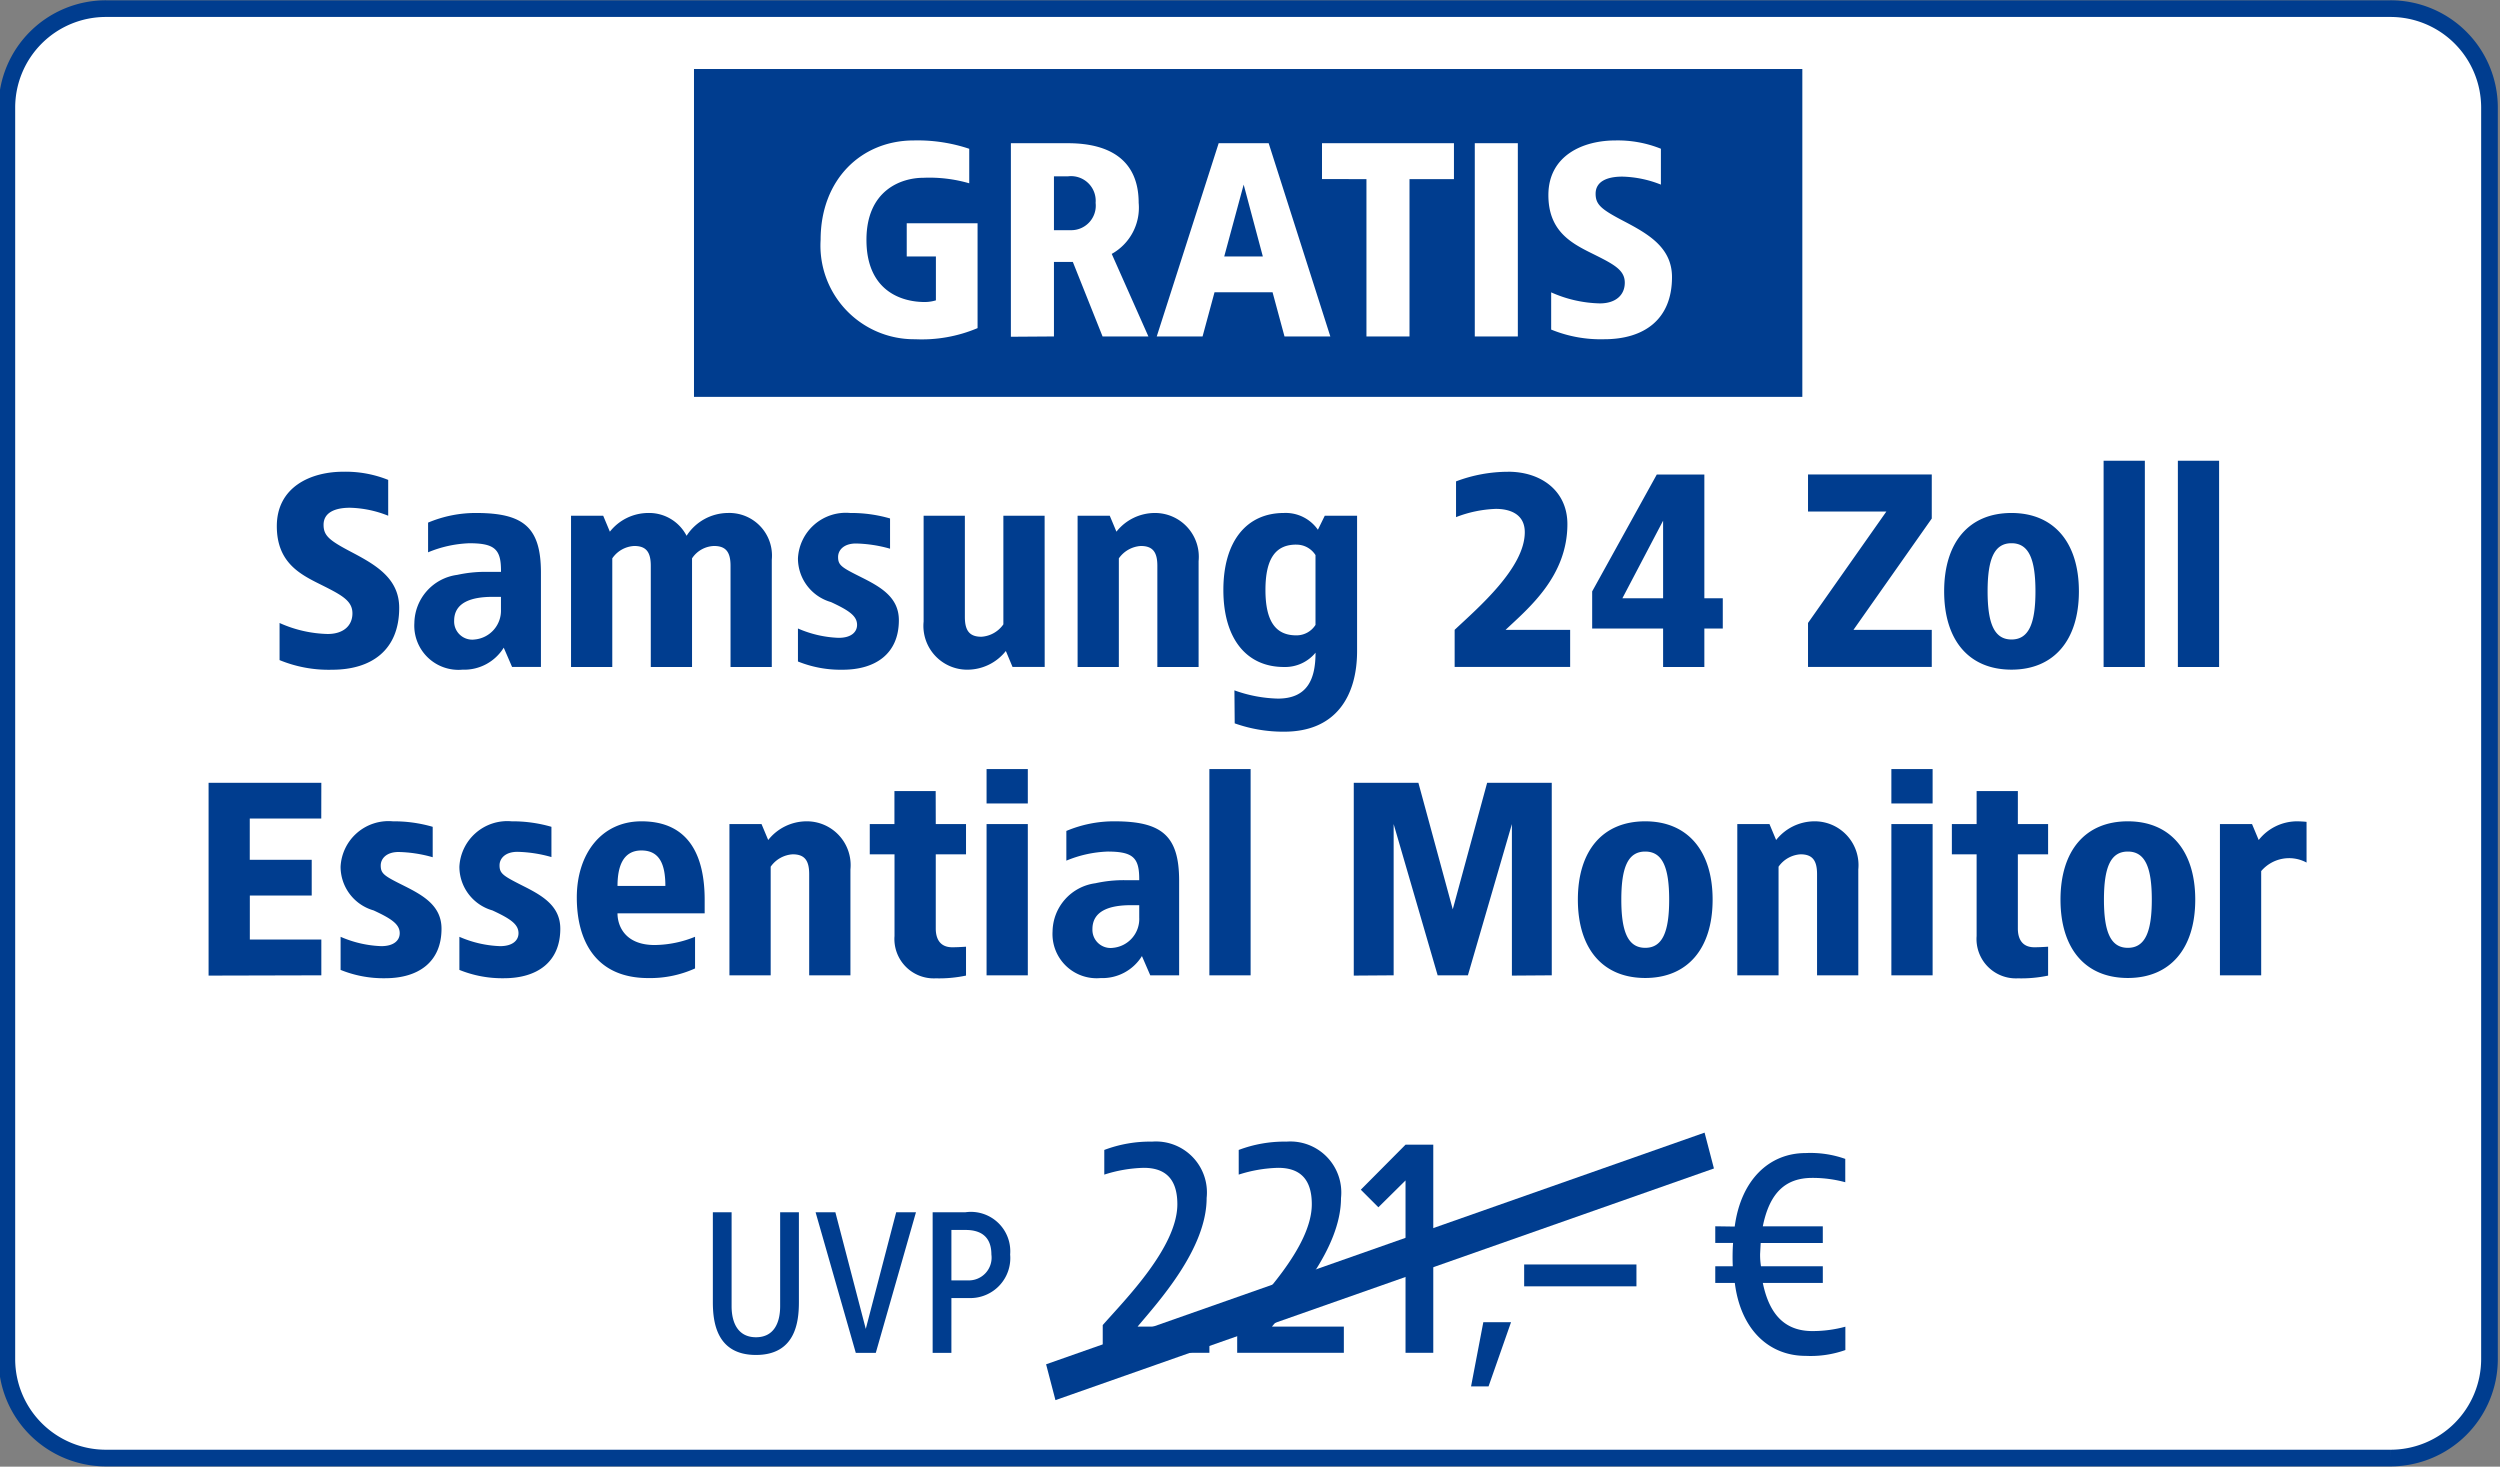 <svg xmlns="http://www.w3.org/2000/svg" xmlns:xlink="http://www.w3.org/1999/xlink" width="150" height="88" viewBox="0 0 150 88">
  <rect x="0" y="0" width="150" height="88" fill="#808080" stroke="none"/>
  <defs>
    <clipPath id="clip-path">
      <rect id="Rechteck" width="150" height="88" fill="#6e91ba" opacity="0.192"/>
    </clipPath>
    <clipPath id="clip-d-buehne-d38829-img-badge-samsung-galaxy-book5-pro-360">
      <rect width="150" height="88"/>
    </clipPath>
  </defs>
  <g id="d-buehne-d38829-img-badge-samsung-galaxy-book5-pro-360" clip-path="url(#clip-d-buehne-d38829-img-badge-samsung-galaxy-book5-pro-360)">
    <g id="badge">
      <g id="GRATIS_big" data-name="GRATIS big">
        <g id="Rechteck-2" data-name="Rechteck">
          <g id="Gruppe_maskieren_85479" data-name="Gruppe maskieren 85479" clip-path="url(#clip-path)">
            <path id="Pfad_41657" data-name="Pfad 41657" d="M143,86.965H5.958A5.94,5.94,0,0,1,0,81.044V5.921A5.94,5.94,0,0,1,5.958,0H143a5.94,5.94,0,0,1,5.958,5.921V81.044A5.94,5.94,0,0,1,143,86.965" transform="translate(0.411 0.518)" fill="#fff" stroke="#003d8f" stroke-width="1"/>
          </g>
        </g>
        <rect id="Rechteck_32345" data-name="Rechteck 32345" width="66.501" height="19.671" transform="translate(41.639 4.141)" fill="#003d8f"/>
        <path id="Pfad_40433" data-name="Pfad 40433" d="M-18.857-11.36c-3.117,0-5.583,2.319-5.583,5.963A5.617,5.617,0,0,0-18.773.567,8.586,8.586,0,0,0-15.023-.1V-6.391h-4.25V-4.4h1.75v2.634a2.323,2.323,0,0,1-.667.1c-1.5,0-3.5-.745-3.5-3.727s2.083-3.727,3.417-3.727a8.558,8.558,0,0,1,2.75.331v-2.071A9.74,9.74,0,0,0-18.857-11.36Zm9.25.166h-3.417V.418L-10.44.4V-4.072h1.133L-7.523.4h2.75l-2.2-4.953A3.172,3.172,0,0,0-5.357-7.616C-5.357-10.1-6.99-11.194-9.607-11.194Zm0,1.988A1.479,1.479,0,0,1-7.94-7.616a1.472,1.472,0,0,1-1.5,1.64h-1v-3.23Zm12.05-1.988h-3L-4.273.4h2.75l.717-2.65H2.677L3.393.4h2.75ZM.943-8.71,2.093-4.4H-.223ZM13.56-11.194H5.643v2.153H8.31V.4h2.583V-9.041H13.56Zm3.833,0H14.81V.4h2.583Zm5.85-.166c-1.95,0-4.017.911-4.017,3.28,0,2.071,1.267,2.816,2.417,3.4,1.433.712,2.167,1.044,2.167,1.855,0,.745-.55,1.242-1.5,1.242a7.552,7.552,0,0,1-2.917-.663V-.013a7.843,7.843,0,0,0,3.183.58c2.383,0,4.067-1.176,4.067-3.727,0-1.772-1.417-2.584-2.867-3.346C22.41-7.219,22.06-7.5,22.06-8.163c0-.745.7-1.027,1.6-1.027a6.636,6.636,0,0,1,2.317.48v-2.153A6.948,6.948,0,0,0,23.243-11.36Z" transform="translate(73.677 19.787)" fill="#fff"/>
      </g>
      <g id="Font" transform="translate(12.515 27.644)">
        <path id="Pfad_49657" data-name="Pfad 49657" d="M-62.582-21.11h-1.125v5.638c0,1-.375,1.863-1.45,1.863s-1.463-.863-1.463-1.863V-21.11h-1.125v5.388c0,1.188.213,3.175,2.588,3.175s2.575-1.988,2.575-3.175Zm7.025,0h-1.187l-1.825,7-1.825-7h-1.187l2.413,8.438h1.2Zm2.975,0h-1.975v8.438h1.125V-15.96h1.075a2.4,2.4,0,0,0,2.45-2.613A2.363,2.363,0,0,0-52.582-21.11Zm0,1.063c1.025,0,1.55.5,1.55,1.475a1.367,1.367,0,0,1-1.437,1.55h-.963v-3.025Zm11.172-5.3a7.766,7.766,0,0,0-2.849.5v1.48a8.361,8.361,0,0,1,2.368-.407c1.147,0,2.016.518,2.016,2.183,0,2.59-3.163,5.754-4.477,7.252v1.665h6.4v-1.573h-4.31c1.258-1.5,4.144-4.662,4.144-7.714A3.059,3.059,0,0,0-41.41-25.345Zm8.066,0a7.766,7.766,0,0,0-2.849.5v1.48a8.361,8.361,0,0,1,2.368-.407c1.147,0,2.017.518,2.017,2.183,0,2.59-3.163,5.754-4.477,7.252v1.665h6.4v-1.573H-34.2c1.258-1.5,4.144-4.662,4.144-7.714A3.059,3.059,0,0,0-33.345-25.345Zm8.825.185h-1.665l-2.683,2.7,1.055,1.055,1.628-1.61v10.342h1.665Zm4.665,10.65h-1.663l-.735,3.85h1.05Zm7.525-3.465h-6.737v1.313h6.737ZM-2.18-24.66c-2.2,0-3.885,1.627-4.253,4.41L-7.6-20.267v1h1.068a12.35,12.35,0,0,0-.017,1.4H-7.6v1h1.173c.35,2.8,2.048,4.375,4.253,4.375a6.212,6.212,0,0,0,2.38-.35v-1.4a7.482,7.482,0,0,1-1.978.262c-1.522,0-2.555-.84-2.975-2.887h3.6v-1h-3.71A4.395,4.395,0,0,1-4.91-18.6l.035-.665h3.727v-1h-3.6c.42-2.082,1.417-2.905,2.975-2.905A7.482,7.482,0,0,1,.2-22.91v-1.4A6.212,6.212,0,0,0-2.18-24.66Z" transform="translate(98.001 66.2)" fill="#003d8f"/>
        <path id="Pfad_38048" data-name="Pfad 38048" d="M7.184,20.027l-.561-2.15,39.509-13.9.561,2.15Z" transform="translate(43.628 36.337)" fill="#003d8f"/>
        <path id="Pfad_49656" data-name="Pfad 49656" d="M-116.9-24.09c-1.931,0-3.977.908-3.977,3.267,0,2.063,1.254,2.805,2.392,3.382,1.419.71,2.145,1.039,2.145,1.848,0,.742-.544,1.238-1.485,1.238a7.439,7.439,0,0,1-2.887-.66v2.227a7.723,7.723,0,0,0,3.152.578c2.359,0,4.026-1.172,4.026-3.713,0-1.765-1.4-2.574-2.838-3.333-1.353-.709-1.7-.99-1.7-1.65,0-.742.693-1.023,1.584-1.023a6.535,6.535,0,0,1,2.294.479V-23.6A6.842,6.842,0,0,0-116.9-24.09Zm7.986,2.475a7.356,7.356,0,0,0-2.887.578v1.782a7.085,7.085,0,0,1,2.475-.544c1.551,0,1.914.379,1.9,1.716h-.891a7.822,7.822,0,0,0-1.733.181,2.961,2.961,0,0,0-2.574,2.888,2.65,2.65,0,0,0,2.887,2.8,2.789,2.789,0,0,0,2.475-1.32l.5,1.155h1.732v-5.693C-105.039-20.757-106.079-21.615-108.917-21.615Zm1.485,5.032v.743A1.738,1.738,0,0,1-109-14.025a1.089,1.089,0,0,1-1.237-1.122c0-1.122,1.072-1.436,2.31-1.436Zm13.613-5.032a2.972,2.972,0,0,0-2.475,1.369,2.527,2.527,0,0,0-2.31-1.369,2.945,2.945,0,0,0-2.293,1.122l-.4-.957h-1.93v9.075h2.475v-6.517a1.694,1.694,0,0,1,1.32-.743c.71,0,.99.363.99,1.188v6.072h2.475v-6.517a1.646,1.646,0,0,1,1.32-.743c.709,0,.99.363.99,1.188v6.072h2.475V-18.81A2.558,2.558,0,0,0-93.819-21.615Zm7.342,0a2.879,2.879,0,0,0-3.135,2.722,2.729,2.729,0,0,0,1.98,2.623c1.105.512,1.567.842,1.567,1.37,0,.413-.33.776-1.105.776a6.669,6.669,0,0,1-2.442-.561v1.98a6.833,6.833,0,0,0,2.673.495c2,0,3.382-.974,3.382-2.97,0-1.4-1.122-2.013-2.31-2.607-1.122-.561-1.337-.693-1.337-1.188,0-.4.33-.809,1.072-.809a8.029,8.029,0,0,1,2.046.313v-1.815A8.346,8.346,0,0,0-86.477-21.615Zm11.665.165h-2.475v6.518a1.742,1.742,0,0,1-1.32.743c-.709,0-.99-.363-.99-1.188V-21.45h-2.475V-15.1a2.628,2.628,0,0,0,2.64,2.887,2.945,2.945,0,0,0,2.294-1.122l.4.957h1.93Zm6.6-.165A2.945,2.945,0,0,0-70.5-20.493l-.4-.957h-1.93v9.075h2.475v-6.517a1.742,1.742,0,0,1,1.32-.743c.71,0,.99.363.99,1.188v6.072h2.475v-6.353A2.628,2.628,0,0,0-68.211-21.615Zm7.755,0c-2.228,0-3.63,1.683-3.63,4.62s1.4,4.62,3.63,4.62a2.361,2.361,0,0,0,1.9-.858c0,1.551-.462,2.755-2.26,2.755a8.216,8.216,0,0,1-2.607-.495l.017,1.98a8.7,8.7,0,0,0,2.97.5c3.135,0,4.373-2.178,4.373-4.835V-21.45H-58l-.412.841A2.357,2.357,0,0,0-60.456-21.615Zm.743,1.9a1.347,1.347,0,0,1,1.155.627V-14.9a1.347,1.347,0,0,1-1.155.627c-1.2,0-1.848-.792-1.848-2.722S-60.918-19.717-59.714-19.717Zm12.722-4.373a8.852,8.852,0,0,0-3.135.577v2.145a7.274,7.274,0,0,1,2.392-.495c.743,0,1.733.247,1.733,1.4,0,2.145-2.805,4.537-4.208,5.857v2.227h6.93V-14.6h-3.877c1.4-1.32,3.712-3.217,3.712-6.352C-43.444-22.935-45.012-24.09-46.992-24.09Zm11.764.165h-2.854l-3.877,7.012v2.228H-37.7v2.31h2.475v-2.31h1.106V-16.5h-1.106ZM-37.7-21.153V-16.5h-2.442Zm16.12-2.772h-7.425V-21.7h4.7l-4.7,6.683v2.64h7.425V-14.6h-4.7l4.7-6.682Zm4.785,2.31c-2.557,0-4.042,1.765-4.042,4.7s1.485,4.7,4.042,4.7c2.541,0,4.043-1.766,4.043-4.7S-14.256-21.615-16.8-21.615Zm0,1.815c1.04,0,1.436.957,1.436,2.887s-.4,2.888-1.436,2.888-1.435-.957-1.435-2.888S-17.836-19.8-16.8-19.8Zm8-4.95H-11.27v12.375h2.475Zm4.455,0H-6.814v12.375H-4.34ZM-118.206-5.425h-6.765V6.142l6.765-.017V3.98h-4.29V1.34h3.713V-.805H-122.5V-3.28h4.29Zm4.29,2.31a2.879,2.879,0,0,0-3.135,2.722,2.729,2.729,0,0,0,1.98,2.623c1.105.512,1.568.842,1.568,1.37,0,.413-.33.775-1.105.775a6.668,6.668,0,0,1-2.442-.561V5.8a6.833,6.833,0,0,0,2.673.5c2,0,3.382-.974,3.382-2.97,0-1.4-1.122-2.013-2.31-2.607-1.122-.561-1.337-.693-1.337-1.188,0-.4.33-.809,1.072-.809a8.029,8.029,0,0,1,2.046.314V-2.785A8.346,8.346,0,0,0-113.916-3.115Zm7.128,0a2.879,2.879,0,0,0-3.135,2.722,2.729,2.729,0,0,0,1.98,2.623c1.106.512,1.567.842,1.567,1.37,0,.413-.33.775-1.105.775a6.669,6.669,0,0,1-2.442-.561V5.8a6.833,6.833,0,0,0,2.673.5c2,0,3.382-.974,3.382-2.97,0-1.4-1.122-2.013-2.31-2.607C-107.3.152-107.514.02-107.514-.475c0-.4.33-.809,1.073-.809A8.029,8.029,0,0,1-104.4-.97V-2.785A8.346,8.346,0,0,0-106.788-3.115Zm7.788,0c-2.409,0-3.878,1.963-3.878,4.57,0,2.624,1.155,4.835,4.29,4.835a6.529,6.529,0,0,0,2.805-.578v-1.9a6.556,6.556,0,0,1-2.425.495c-1.766,0-2.228-1.138-2.228-1.9h5.23V1.6C-95.205-1-96.113-3.115-99-3.115Zm0,1.749c1.105,0,1.436.858,1.436,2.129h-2.871C-100.436-.343-100.139-1.366-99-1.366Zm9.9-1.749a2.945,2.945,0,0,0-2.294,1.122l-.4-.957H-93.72V6.125h2.475V-.392a1.742,1.742,0,0,1,1.32-.743c.71,0,.99.363.99,1.188V6.125h2.475V-.227A2.628,2.628,0,0,0-89.1-3.115Zm7.755-1.815H-83.82v1.98H-85.3v1.815h1.485v4.9a2.362,2.362,0,0,0,2.475,2.541,7.815,7.815,0,0,0,1.815-.165V4.409c-.281.017-.544.033-.825.033-.775,0-.99-.561-.99-1.122V-1.135h1.815V-2.95h-1.815Zm5.528-1.32h-2.475v2.063h2.475Zm0,3.3h-2.475V6.125h2.475Zm5.2-.165a7.356,7.356,0,0,0-2.888.578V-.755A7.085,7.085,0,0,1-71.033-1.3c1.551,0,1.914.379,1.9,1.716h-.891A7.823,7.823,0,0,0-71.758.6a2.961,2.961,0,0,0-2.574,2.888A2.65,2.65,0,0,0-71.445,6.29,2.789,2.789,0,0,0-68.97,4.97l.5,1.155h1.732V.432C-66.743-2.257-67.782-3.115-70.62-3.115Zm1.485,5.032V2.66A1.738,1.738,0,0,1-70.7,4.475,1.089,1.089,0,0,1-71.94,3.353c0-1.122,1.073-1.436,2.31-1.436Zm6.683-8.167h-2.475V6.125h2.475Zm18.068.825h-3.877l-2.062,7.59-2.062-7.59h-3.878V6.142l2.393-.017V-2.95l2.64,9.075h1.815l2.64-9.075V6.142l2.392-.017Zm5.61,2.31c-2.558,0-4.043,1.765-4.043,4.7s1.485,4.7,4.043,4.7c2.541,0,4.042-1.766,4.042-4.7S-36.234-3.115-38.775-3.115Zm0,1.815c1.039,0,1.435.957,1.435,2.887s-.4,2.888-1.435,2.888-1.436-.957-1.436-2.888S-39.814-1.3-38.775-1.3Zm10.147-1.815a2.945,2.945,0,0,0-2.294,1.122l-.4-.957h-1.93V6.125h2.475V-.392a1.742,1.742,0,0,1,1.32-.743c.709,0,.99.363.99,1.188V6.125h2.475V-.227A2.628,2.628,0,0,0-28.627-3.115Zm7.095-3.135h-2.475v2.063h2.475Zm0,3.3h-2.475V6.125h2.475Zm5.115-1.98h-2.475v1.98h-1.485v1.815h1.485v4.9a2.362,2.362,0,0,0,2.475,2.541A7.815,7.815,0,0,0-14.6,6.142V4.409c-.28.017-.544.033-.825.033-.776,0-.99-.561-.99-1.122V-1.135H-14.6V-2.95h-1.815Zm6.6,1.815c-2.557,0-4.042,1.765-4.042,4.7s1.485,4.7,4.042,4.7c2.541,0,4.043-1.766,4.043-4.7S-7.277-3.115-9.818-3.115Zm0,1.815c1.04,0,1.436.957,1.436,2.887s-.4,2.888-1.436,2.888-1.435-.957-1.435-2.888S-10.857-1.3-9.818-1.3ZM.33-3.115A2.945,2.945,0,0,0-1.964-1.993l-.4-.957H-4.29V6.125h2.475V-.128A2.2,2.2,0,0,1,.907-.64V-3.082C.775-3.1.478-3.115.33-3.115Z" transform="translate(124.971 24.75)" fill="#003d8f"/>
      </g>
    </g>
  </g>
</svg>
